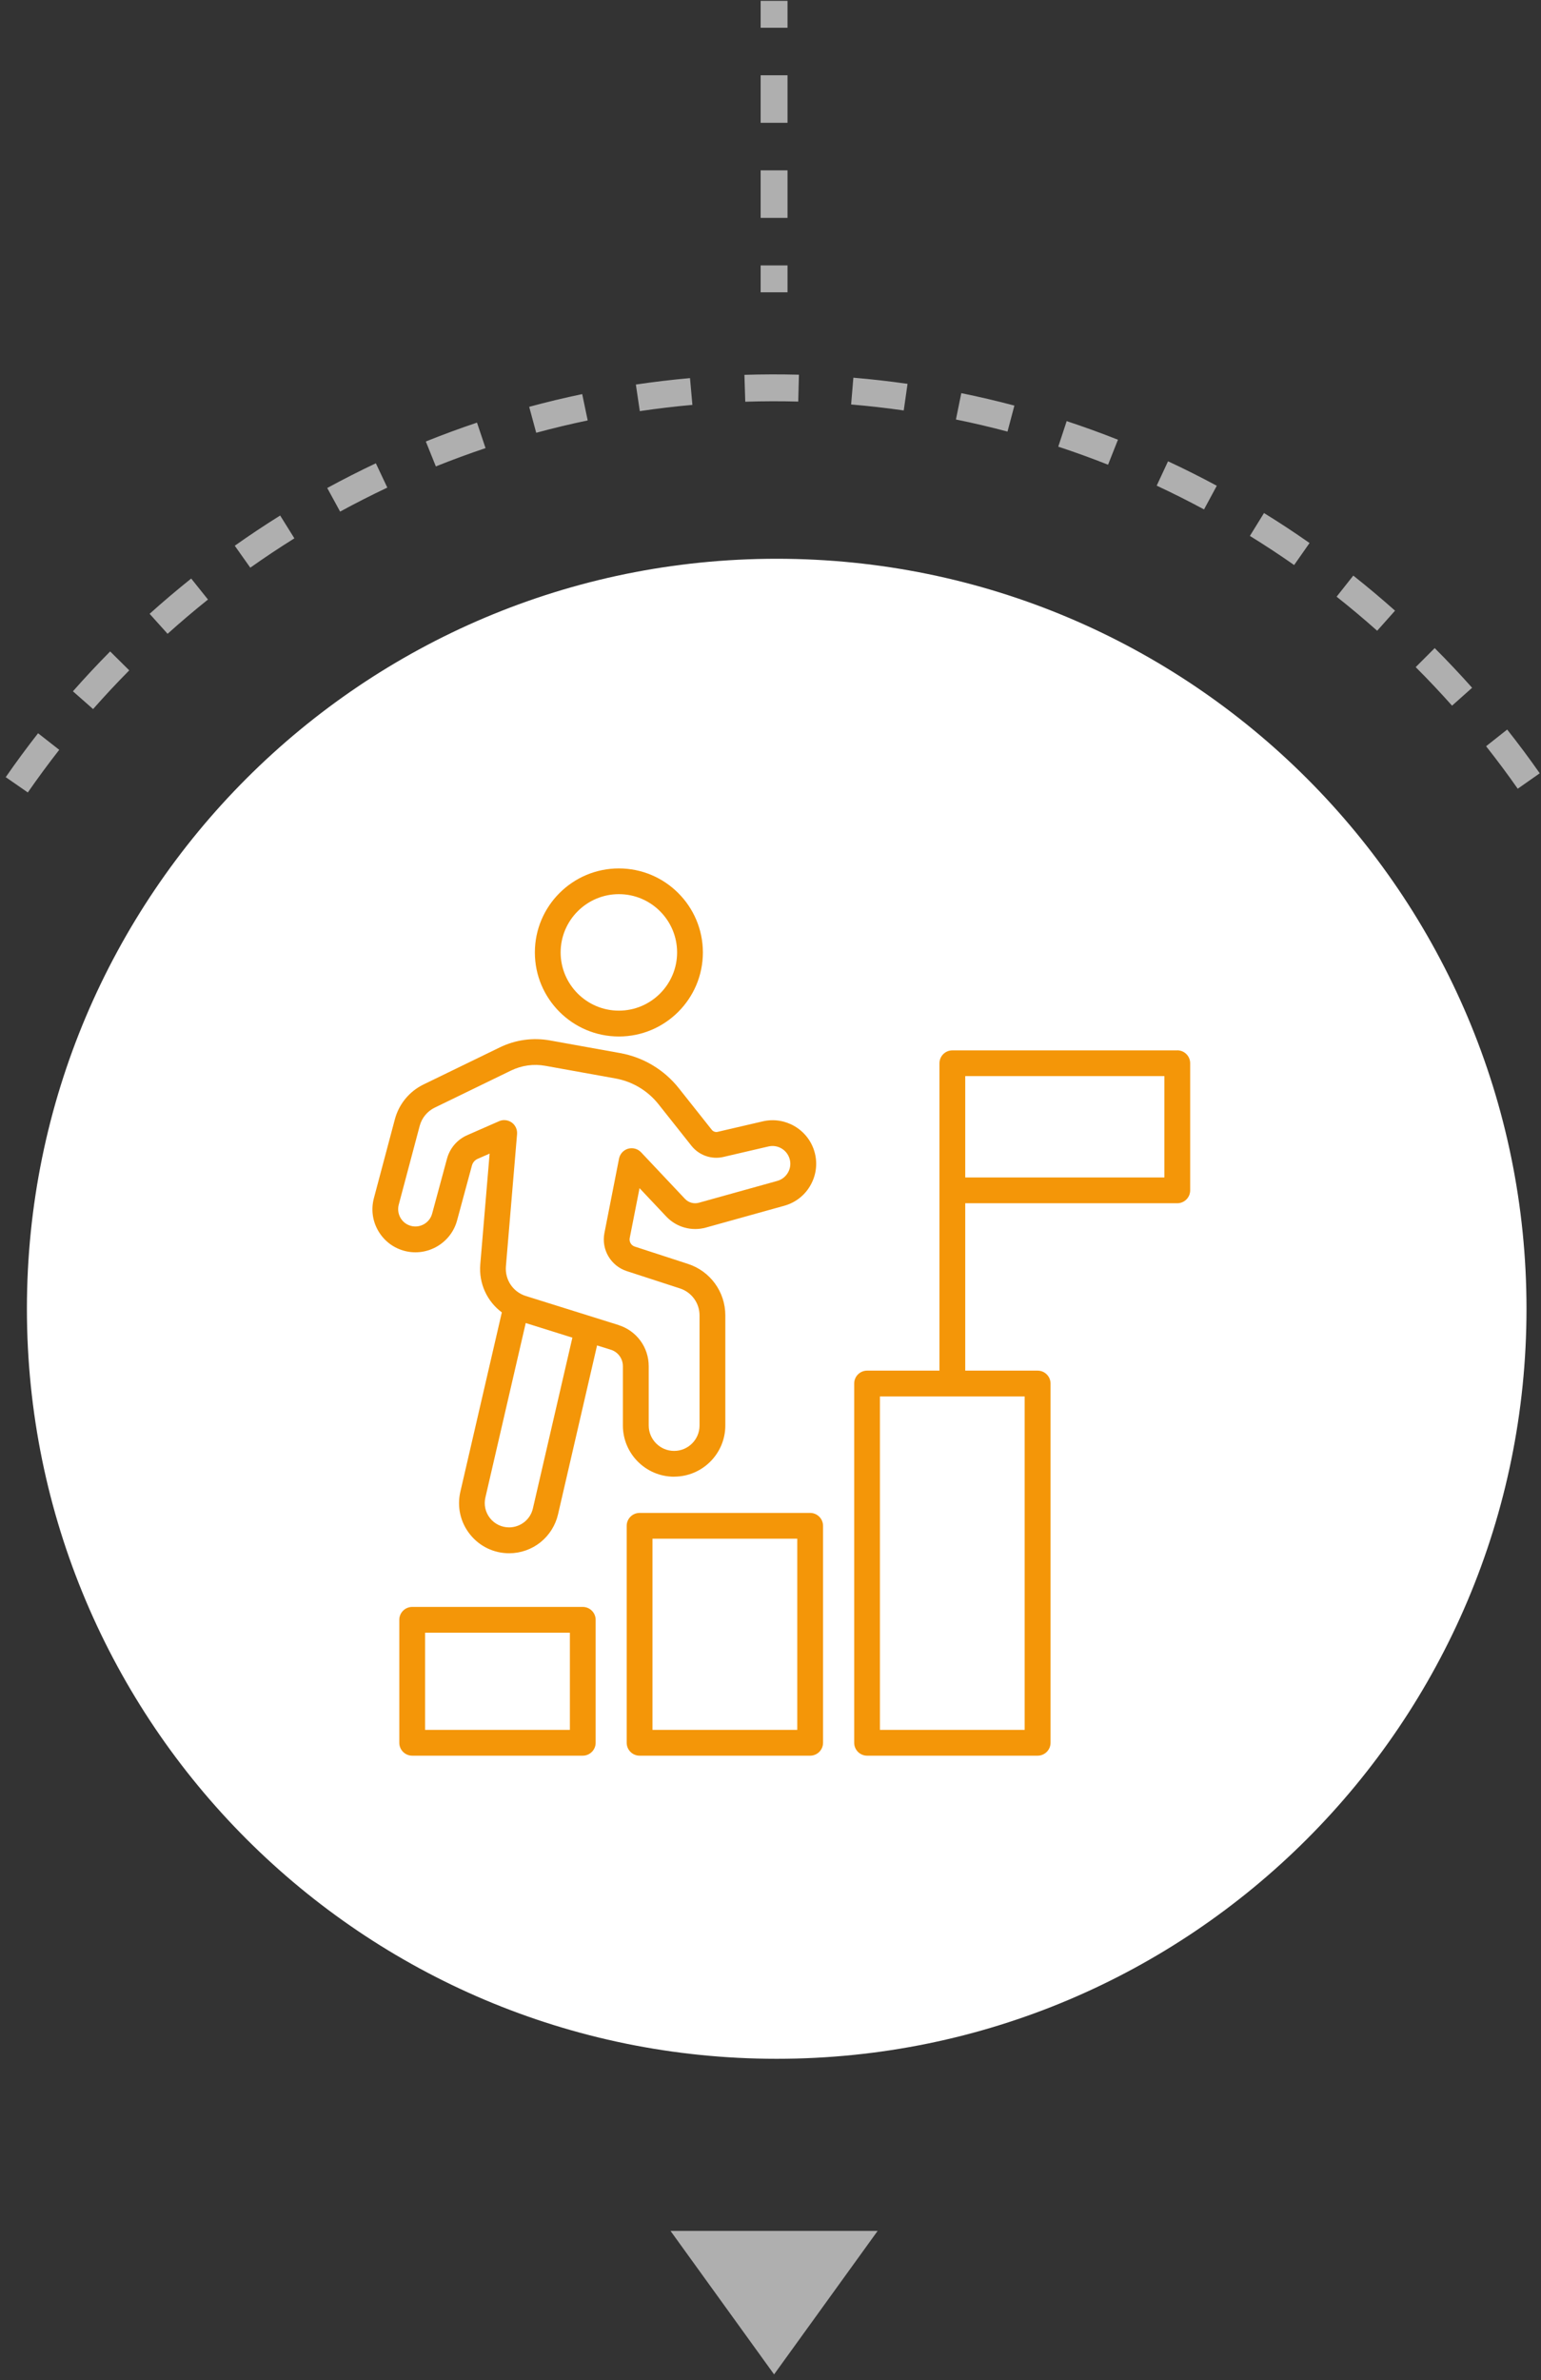 <svg xmlns="http://www.w3.org/2000/svg" width="215" height="332" viewBox="0 0 215 332" fill="none"><rect x="0" y="0" width="215" height="332" fill="#333333" stroke="none"/><path d="M109.874 37.021H106.124V40.771H109.874V37.021Z" fill="#AFAFAF"></path><path d="M109.874 30.391H106.124V23.761H109.874V30.391ZM109.874 17.13H106.124V10.5H109.874V17.13Z" fill="#AFAFAF"></path><path d="M109.874 0.119H106.124V3.869H109.874V0.119Z" fill="#AFAFAF"></path><path d="M3.881 110.533L0.799 108.397C2.235 106.325 3.754 104.265 5.312 102.273L8.265 104.585C6.751 106.519 5.276 108.52 3.881 110.533ZM211.754 110.01C210.346 108.001 208.861 106.007 207.339 104.083L210.281 101.757C211.847 103.737 213.376 105.789 214.825 107.858L211.754 110.01ZM12.988 98.901L10.174 96.422C11.846 94.525 13.593 92.655 15.368 90.862L18.033 93.501C16.309 95.242 14.611 97.059 12.988 98.901ZM202.589 98.424C200.959 96.593 199.253 94.784 197.517 93.049L200.169 90.397C201.956 92.184 203.712 94.046 205.389 95.93L202.589 98.424ZM23.382 88.403L20.874 85.614C22.75 83.927 24.702 82.272 26.675 80.694L29.017 83.623C27.1 85.155 25.204 86.764 23.382 88.403ZM192.142 87.977C190.31 86.346 188.406 84.747 186.483 83.226L188.81 80.285C190.789 81.851 192.749 83.497 194.636 85.176L192.142 87.977ZM34.921 79.179L32.754 76.119C34.816 74.658 36.947 73.24 39.088 71.905L41.072 75.086C38.994 76.383 36.924 77.76 34.921 79.179ZM180.557 78.811C178.549 77.405 176.473 76.038 174.384 74.749L176.354 71.558C178.504 72.885 180.642 74.292 182.708 75.74L180.557 78.811ZM47.453 71.359L45.657 68.066C47.873 66.858 50.154 65.698 52.438 64.619L54.039 68.01C51.821 69.058 49.605 70.185 47.453 71.359ZM167.986 71.055C165.825 69.889 163.603 68.774 161.382 67.74L162.965 64.341C165.252 65.406 167.54 66.554 169.766 67.754L167.986 71.055ZM60.81 65.055L59.411 61.577C61.753 60.635 64.155 59.751 66.551 58.947L67.742 62.503C65.416 63.283 63.084 64.142 60.81 65.055ZM154.596 64.818C152.314 63.915 149.977 63.068 147.649 62.3L148.822 58.739C151.22 59.529 153.627 60.401 155.976 61.332L154.596 64.818ZM74.812 60.362L73.832 56.743C76.267 56.083 78.756 55.486 81.229 54.97L81.995 58.641C79.594 59.142 77.177 59.722 74.812 60.362ZM140.567 60.196C138.194 59.566 135.774 58.999 133.372 58.511L134.12 54.836C136.593 55.339 139.085 55.923 141.528 56.571L140.567 60.196ZM89.266 57.344L88.716 53.635C91.211 53.265 93.752 52.963 96.269 52.738L96.603 56.473C94.158 56.692 91.689 56.985 89.266 57.344ZM126.089 57.25C123.666 56.903 121.196 56.623 118.748 56.418L119.062 52.681C121.582 52.893 124.126 53.181 126.62 53.538L126.089 57.25ZM103.979 56.031L103.862 52.282C106.381 52.204 108.947 52.198 111.467 52.263L111.371 56.011C108.92 55.947 106.426 55.954 103.979 56.031Z" fill="#AFAFAF"></path><path d="M108.365 287.159C166.141 287.159 212.977 240.322 212.977 182.547C212.977 124.772 166.141 77.936 108.365 77.936C50.59 77.936 3.754 124.772 3.754 182.547C3.754 240.322 50.59 287.159 108.365 287.159Z" fill="white"></path><path d="M108 331.178L122.448 311.165H93.552L108 331.178Z" fill="#AFAFAF"></path><path d="M18 183C18 233.258 58.742 274 109 274C159.258 274 200 233.258 200 183C200 132.742 159.258 92 109 92C58.742 92 18 132.742 18 183Z" fill="white"></path><path d="M94.054 205.961C97.993 205.961 101.196 202.758 101.196 198.819V183.466C101.196 180.19 99.099 177.3 95.984 176.288L88.558 173.871C88.055 173.711 87.757 173.194 87.859 172.677L89.228 165.724L92.962 169.685C94.382 171.184 96.5 171.774 98.488 171.221L109.422 168.178C111.009 167.734 112.32 166.7 113.113 165.258C113.907 163.817 114.089 162.157 113.616 160.577C112.698 157.513 109.532 155.678 106.416 156.406L100.126 157.869C99.82 157.942 99.492 157.826 99.303 157.578L94.702 151.776C92.664 149.206 89.759 147.466 86.527 146.884L76.75 145.122C74.355 144.692 71.923 145.027 69.732 146.09L59.096 151.259C57.115 152.22 55.66 153.989 55.092 156.115L52.165 167.122C51.75 168.687 51.969 170.318 52.791 171.709C53.614 173.106 54.924 174.089 56.497 174.49C59.656 175.29 62.918 173.383 63.77 170.231L65.844 162.565C65.961 162.143 66.252 161.808 66.645 161.633L68.312 160.905L67.009 176.339C66.783 179.025 67.963 181.522 70.016 183.051L64.228 208.072C63.748 210.162 64.228 212.324 65.568 214.005C66.9 215.687 68.902 216.648 71.042 216.648C72.615 216.648 74.158 216.109 75.396 215.126C76.626 214.144 77.499 212.76 77.856 211.224L83.302 187.659L85.216 188.256C86.228 188.569 86.905 189.501 86.905 190.556V198.827C86.905 202.765 90.109 205.968 94.047 205.968L94.054 205.961ZM74.347 210.402C74.173 211.159 73.758 211.814 73.153 212.295C72.556 212.768 71.799 213.037 71.035 213.037C69.994 213.037 69.018 212.571 68.37 211.756C67.722 210.94 67.482 209.892 67.722 208.873L73.35 184.536L79.858 186.574L74.347 210.409V210.402ZM86.294 184.813L73.365 180.765C71.574 180.204 70.431 178.501 70.584 176.63L72.141 158.182C72.192 157.549 71.909 156.937 71.399 156.566C71.086 156.348 70.722 156.231 70.351 156.231C70.103 156.231 69.863 156.282 69.63 156.384L65.196 158.328C63.799 158.939 62.765 160.141 62.364 161.618L60.29 169.284C59.947 170.551 58.637 171.315 57.37 170.995C56.737 170.835 56.213 170.442 55.885 169.881C55.558 169.321 55.47 168.666 55.63 168.039L58.557 157.032C58.855 155.918 59.62 154.994 60.654 154.491L71.29 149.323C72.789 148.595 74.457 148.362 76.094 148.66L85.871 150.422C88.245 150.851 90.371 152.125 91.87 154.011L96.471 159.813C97.527 161.145 99.274 161.757 100.927 161.371L107.217 159.908C108.491 159.609 109.779 160.359 110.158 161.611C110.354 162.252 110.281 162.936 109.954 163.519C109.626 164.108 109.095 164.53 108.447 164.712L97.512 167.756C96.813 167.952 96.064 167.741 95.569 167.217L89.439 160.716C88.973 160.228 88.281 160.039 87.633 160.221C86.985 160.41 86.498 160.941 86.367 161.604L84.328 171.985C83.877 174.286 85.216 176.564 87.444 177.292L94.87 179.709C96.5 180.241 97.6 181.755 97.6 183.473V198.827C97.6 200.785 96.005 202.372 94.054 202.372C92.103 202.372 90.509 200.778 90.509 198.827V190.556C90.509 187.914 88.813 185.613 86.294 184.82V184.813Z" fill="#F49608"></path><path d="M86.345 144.569C92.809 144.569 98.066 139.313 98.066 132.848C98.066 126.383 92.809 121.127 86.345 121.127C79.88 121.127 74.624 126.383 74.624 132.848C74.624 139.313 79.88 144.569 86.345 144.569ZM86.345 124.716C90.829 124.716 94.469 128.364 94.469 132.841C94.469 137.318 90.822 140.965 86.345 140.965C81.868 140.965 78.22 137.318 78.22 132.841C78.22 128.364 81.868 124.716 86.345 124.716Z" fill="#F49608"></path><path d="M81.307 224.132H57.509C56.519 224.132 55.71 224.94 55.71 225.93V243.082C55.71 244.072 56.519 244.88 57.509 244.88H81.307C82.297 244.88 83.105 244.072 83.105 243.082V225.93C83.105 224.94 82.297 224.132 81.307 224.132ZM79.509 241.284H59.307V227.728H79.509V241.284Z" fill="#F49608"></path><path d="M113.033 211.021H89.235C88.245 211.021 87.436 211.829 87.436 212.819V243.082C87.436 244.072 88.245 244.88 89.235 244.88H113.033C114.023 244.88 114.831 244.072 114.831 243.082V212.819C114.831 211.829 114.023 211.021 113.033 211.021ZM111.235 241.284H91.033V214.617H111.235V241.284Z" fill="#F49608"></path><path d="M164.255 146.505H132.871C131.881 146.505 131.073 147.313 131.073 148.303V191.175H120.976C119.986 191.175 119.177 191.983 119.177 192.974V243.082C119.177 244.072 119.986 244.88 120.976 244.88H144.774C145.764 244.88 146.572 244.072 146.572 243.082V192.974C146.572 191.983 145.764 191.175 144.774 191.175H134.669V167.828H164.255C165.245 167.828 166.053 167.02 166.053 166.03V148.296C166.053 147.306 165.245 146.498 164.255 146.498V146.505ZM142.969 241.284H122.767V194.772H132.864H142.961V241.284H142.969ZM162.457 164.232H134.669V150.094H162.457V164.232Z" fill="#F49608"></path></svg>